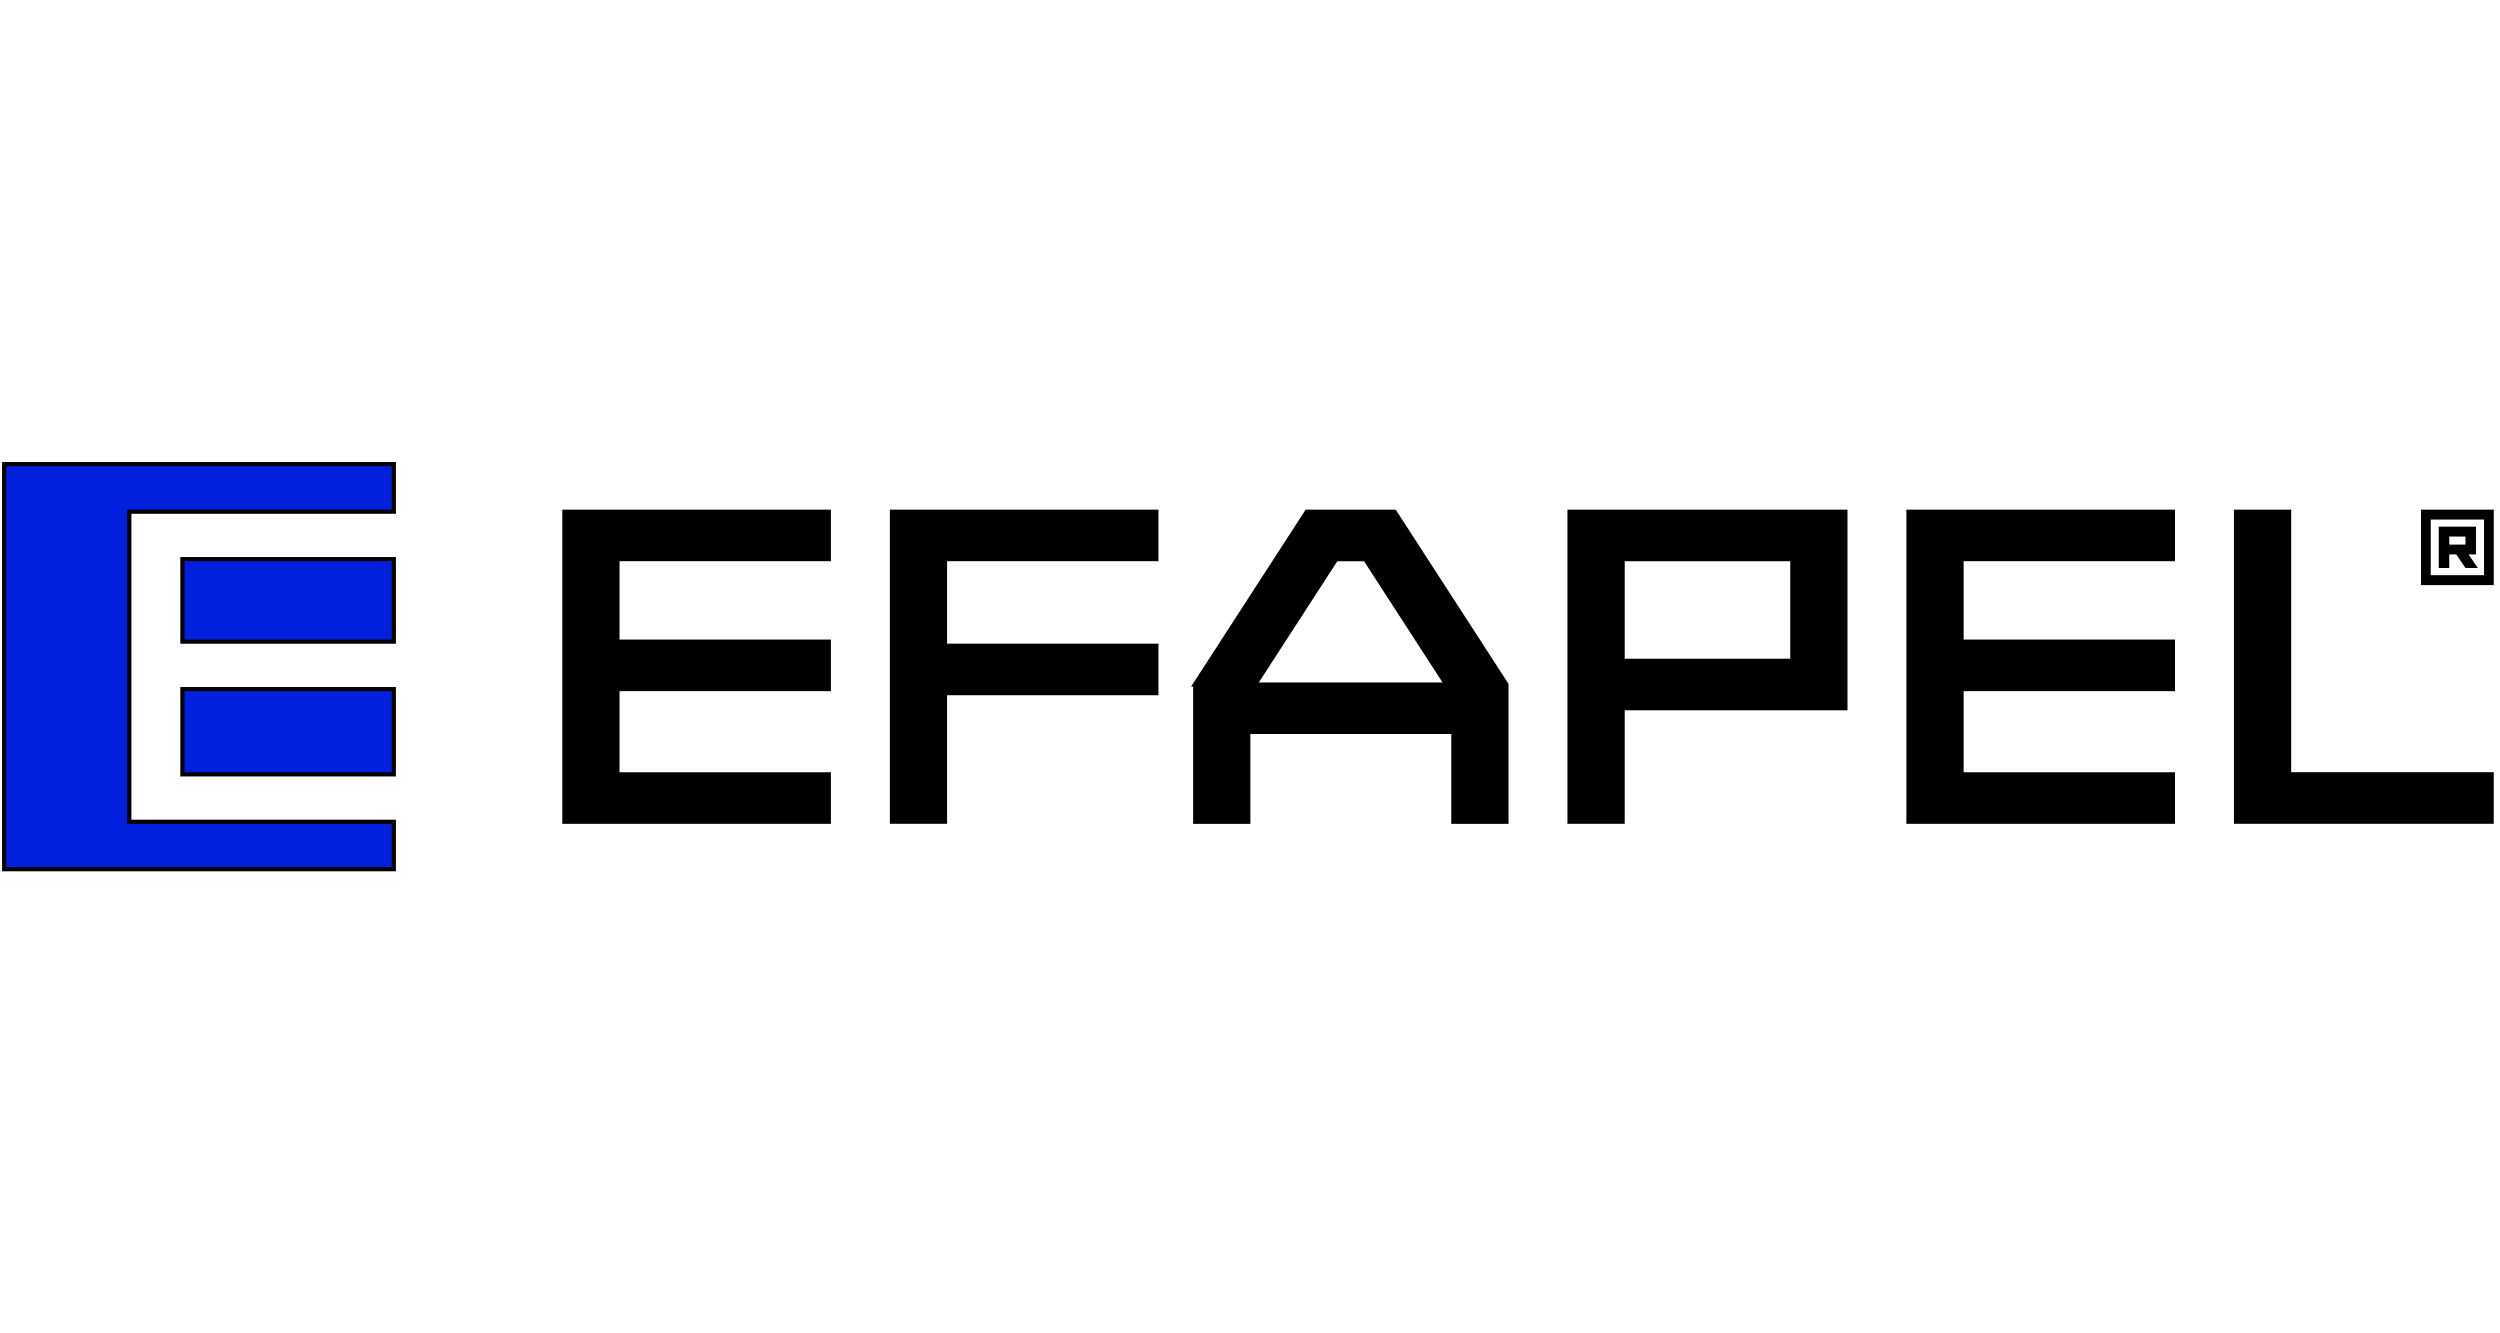 <svg width="600" height="320" xmlns="http://www.w3.org/2000/svg">

 <g>
  <title>Layer 1</title>
  <g stroke="null" id="Layer_1-2">
   <g stroke="null" id="svg_1">
    <g stroke="null" id="svg_2">
     <polygon stroke="null" id="svg_3" fill="#0020dd" points="1,111.39 1,208.61 94.519,208.61 94.519,197.229 31.035,197.229 31.035,122.806 94.519,122.806 94.519,111.39 1,111.39 " class="cls-1"/>
     <rect stroke="null" id="svg_4" fill="#0020dd" height="20.463" width="50.745" y="165.385" x="43.774" class="cls-1"/>
     <rect stroke="null" id="svg_5" fill="#0020dd" height="19.808" width="50.745" y="134.187" x="43.774" class="cls-1"/>
    </g>
    <path stroke="null" id="svg_6" d="m198.918,134.187l-50.728,0l0,19.808l50.728,0l0,11.381l-50.728,0l0,20.463l50.728,0l0,11.381l-63.467,0l0,-74.405l63.467,0l0,11.381l0,-0.009z"/>
    <path stroke="null" id="svg_7" d="m277.529,134.187l-50.728,0l0,20.787l50.728,0l0,11.381l-50.728,0l0,30.857l-12.739,0l0,-74.397l63.467,0l0,11.381l0,-0.009z"/>
    <path stroke="null" id="svg_8" d="m521.5,134.187l-50.728,0l0,19.808l50.728,0l0,11.381l-50.728,0l0,20.463l50.728,0l0,11.381l-63.467,0l0,-74.405l63.467,0l0,11.381l0,-0.009z"/>
    <path stroke="null" id="svg_9" d="m549.374,185.83l48.626,0l0,11.381l-61.356,0l0,-74.397l12.739,0l0,63.024l-0.008,-0.009z"/>
    <path stroke="null" id="svg_10" d="m376.69,122.815l0,74.397l12.739,0l0,-27.246l53.469,0l0,-47.15l-66.2,0l-0.008,0zm12.739,35.778l0,-24.397l40.731,0l0,24.397l-40.731,0z"/>
    <path stroke="null" id="svg_11" d="m334.698,122.815l-21.072,0l-26.848,41.468l0.076,0l0,32.937l12.739,0l0,-21.556l49.215,0l0,21.556l12.739,0l0,-32.937l-26.848,-41.468zm-33.499,41.468l19.482,-30.087l6.962,0l19.482,30.087l-45.927,0z"/>
    <path stroke="null" id="svg_12" d="m581.536,122.815l16.464,0l0,17.115l-16.464,0l0,-17.115zm1.337,15.725l13.798,0l0,-14.344l-13.798,0l0,14.344z"/>
    <path stroke="null" id="svg_13" d="m593.737,132.561l0,-5.656l-7.938,0l0,8.916l1.522,0l0,-3.269l2.455,0l2.195,3.269l1.757,0l-2.195,-3.269l2.195,0l0.008,0.009zm-6.407,-4.292l4.885,0l0,2.928l-4.885,0l0,-2.928z"/>
   </g>
  </g>
 </g>
</svg>